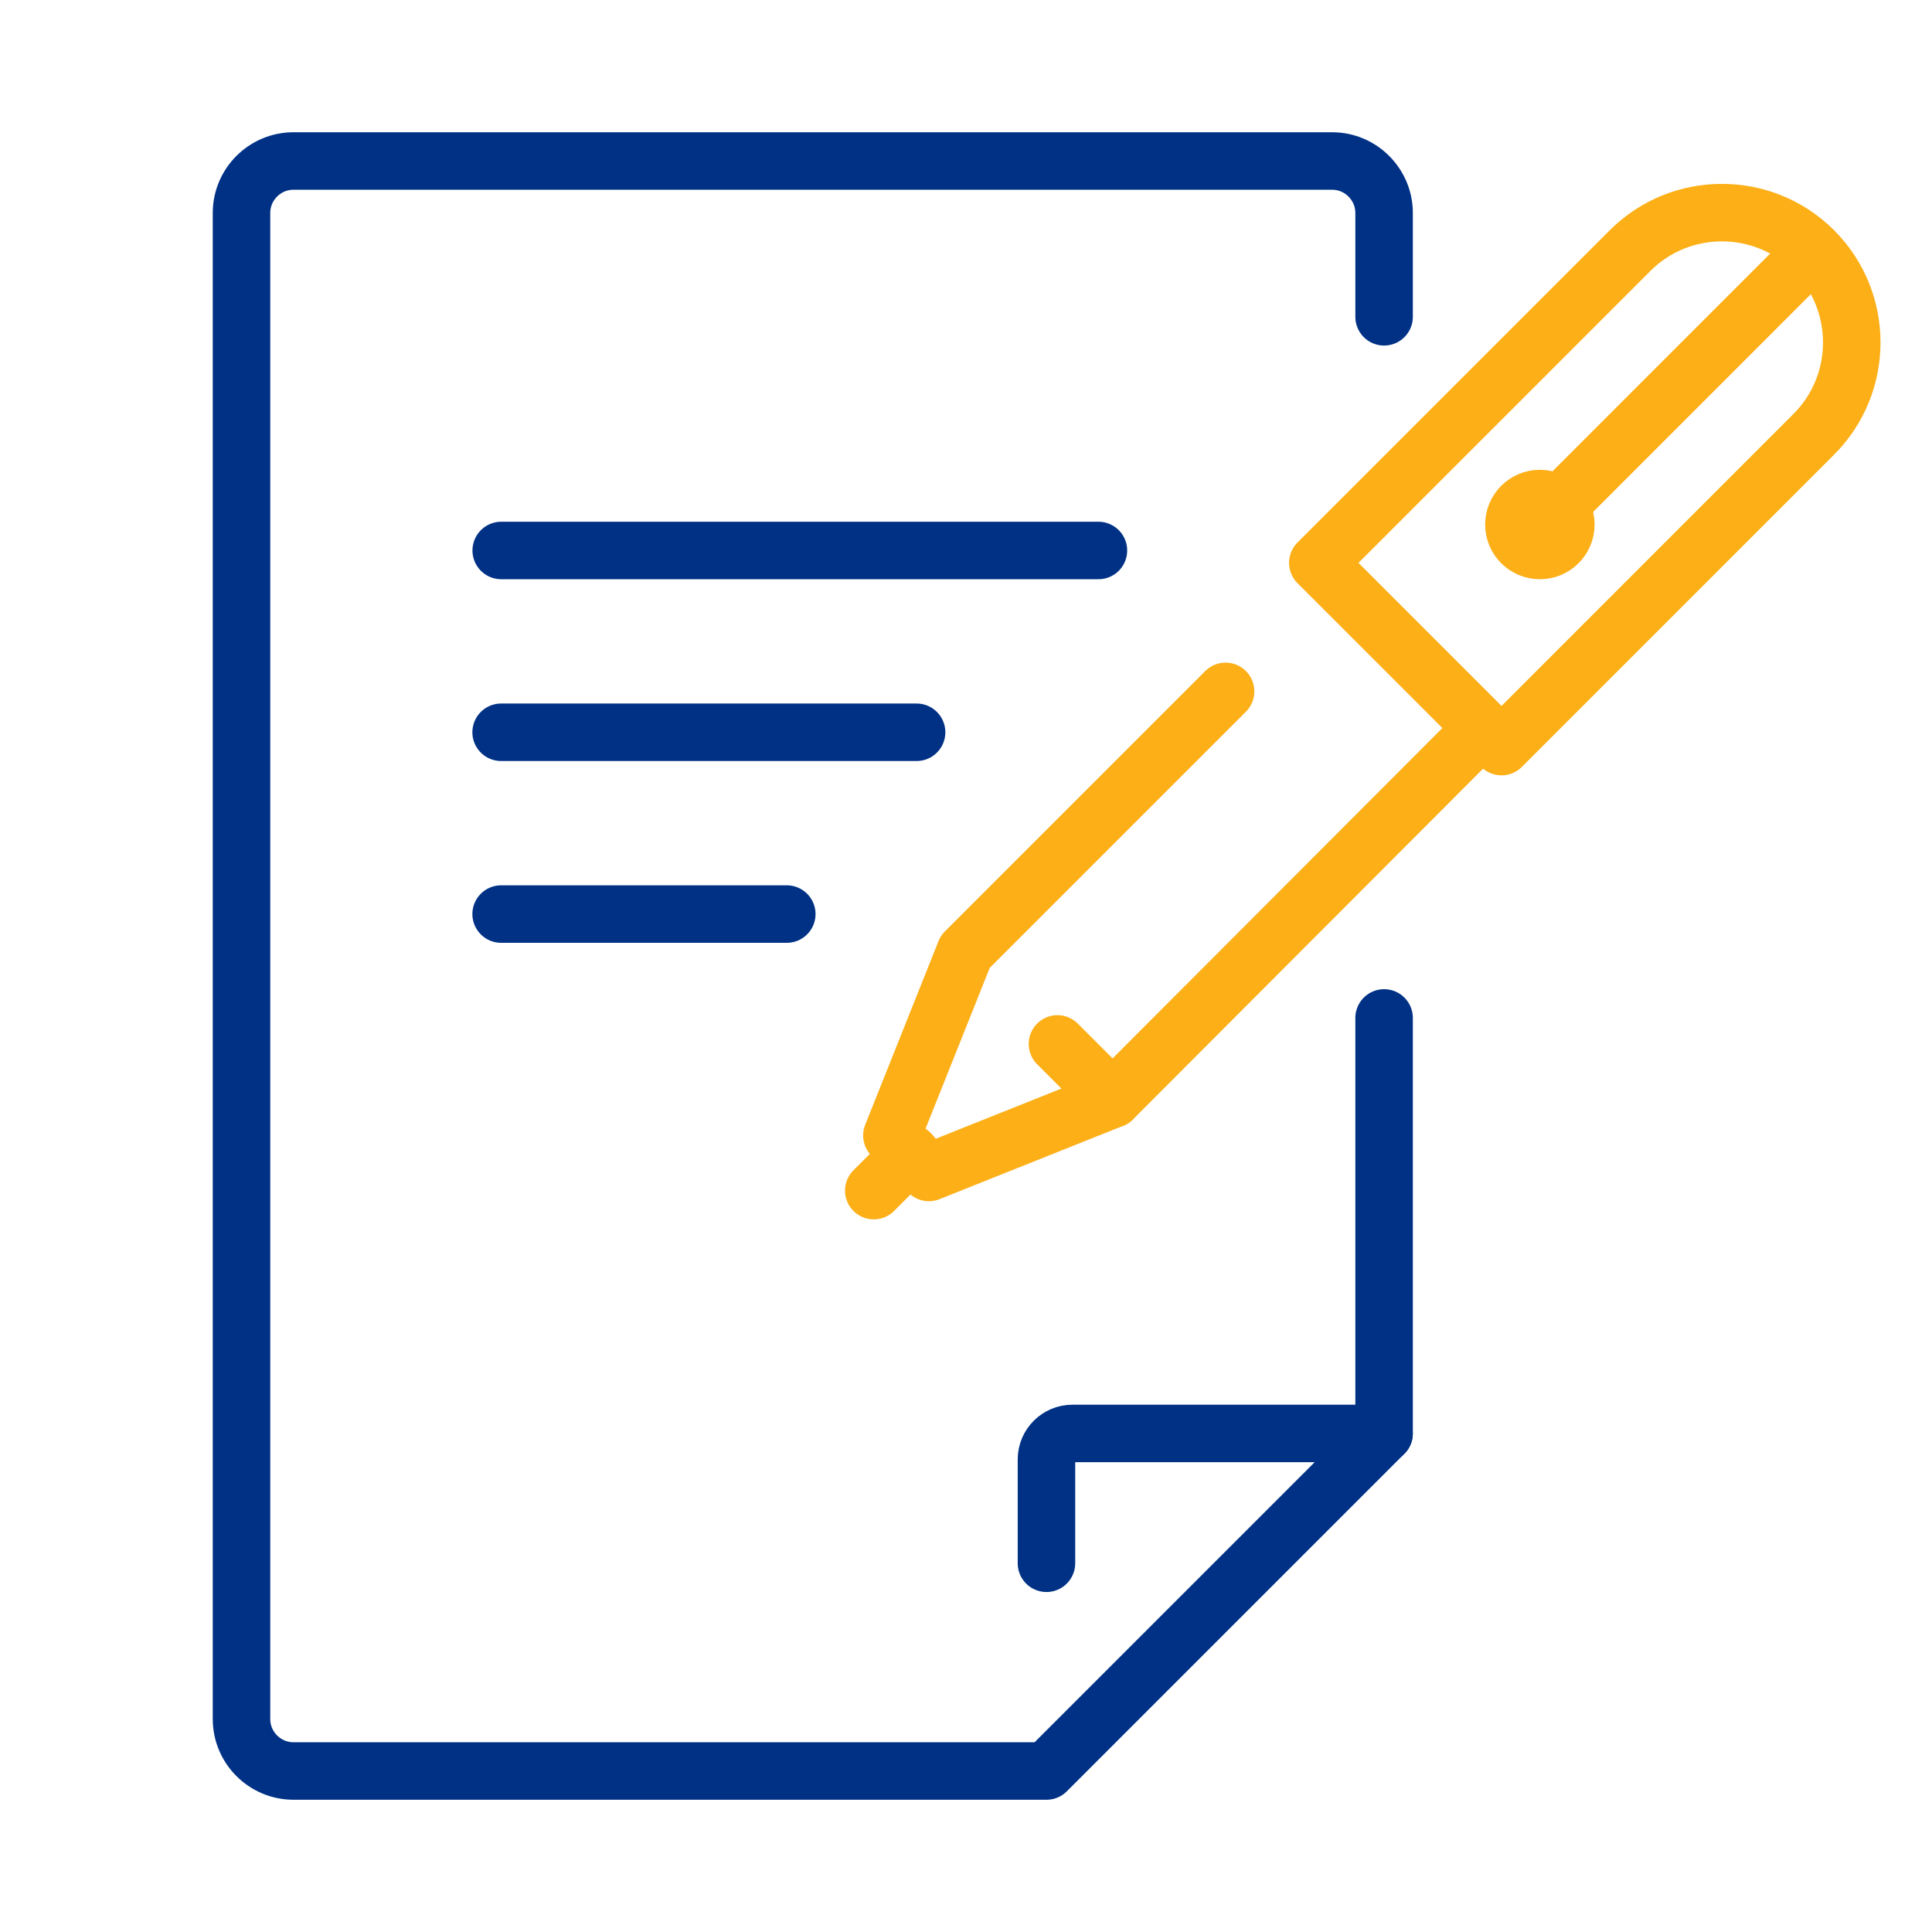 <svg width="42" height="42" viewBox="0 0 42 42" fill="none" xmlns="http://www.w3.org/2000/svg">
<path d="M30.089 22.129V31.161L22.75 38.5H6.379C5.758 38.5 5.25 37.992 5.25 37.371V4.629C5.25 4.008 5.758 3.5 6.379 3.5H28.96C29.581 3.5 30.089 4.008 30.089 4.629V6.887" stroke="#003185" stroke-width="1.25" stroke-miterlimit="10" stroke-linecap="round" stroke-linejoin="round"/>
<path d="M30.088 31.162H23.314C23.003 31.162 22.749 31.416 22.749 31.726V33.984" stroke="#003185" stroke-width="1.25" stroke-miterlimit="10" stroke-linecap="round" stroke-linejoin="round"/>
<path d="M23.879 11.967H10.896" stroke="#003185" stroke-width="1.25" stroke-miterlimit="10" stroke-linecap="round" stroke-linejoin="round"/>
<path d="M19.926 15.919H10.894" stroke="#003185" stroke-width="1.25" stroke-miterlimit="10" stroke-linecap="round" stroke-linejoin="round"/>
<path d="M10.894 19.871H17.104" stroke="#003185" stroke-width="1.25" stroke-miterlimit="10" stroke-linecap="round" stroke-linejoin="round"/>
<path d="M32.642 16.23L28.648 12.236L35.436 5.448C36.537 4.347 38.329 4.347 39.43 5.448C40.531 6.548 40.531 8.341 39.43 9.441L32.642 16.23Z" stroke="#FCAF17" stroke-width="1.25" stroke-miterlimit="10" stroke-linecap="round" stroke-linejoin="round"/>
<path d="M32.231 15.835L24.187 23.893L20.193 25.488L19.389 24.684L20.983 20.69L26.643 15.03" stroke="#FCAF17" stroke-width="1.25" stroke-miterlimit="10" stroke-linecap="round" stroke-linejoin="round"/>
<path d="M22.988 22.694L24.187 23.893" stroke="#FCAF17" stroke-width="1.25" stroke-miterlimit="10" stroke-linecap="round" stroke-linejoin="round"/>
<path d="M19.799 25.079L18.995 25.883" stroke="#FCAF17" stroke-width="1.25" stroke-miterlimit="10" stroke-linecap="round" stroke-linejoin="round"/>
<path d="M39.416 5.462L33.828 11.051" stroke="#FCAF17" stroke-width="1.25" stroke-miterlimit="10" stroke-linecap="round" stroke-linejoin="round"/>
<path d="M33.476 11.967C33.787 11.967 34.04 11.715 34.04 11.403C34.04 11.091 33.787 10.838 33.476 10.838C33.164 10.838 32.911 11.091 32.911 11.403C32.911 11.715 33.164 11.967 33.476 11.967Z" stroke="#FCAF17" stroke-width="1.25" stroke-miterlimit="10"/>
</svg>
